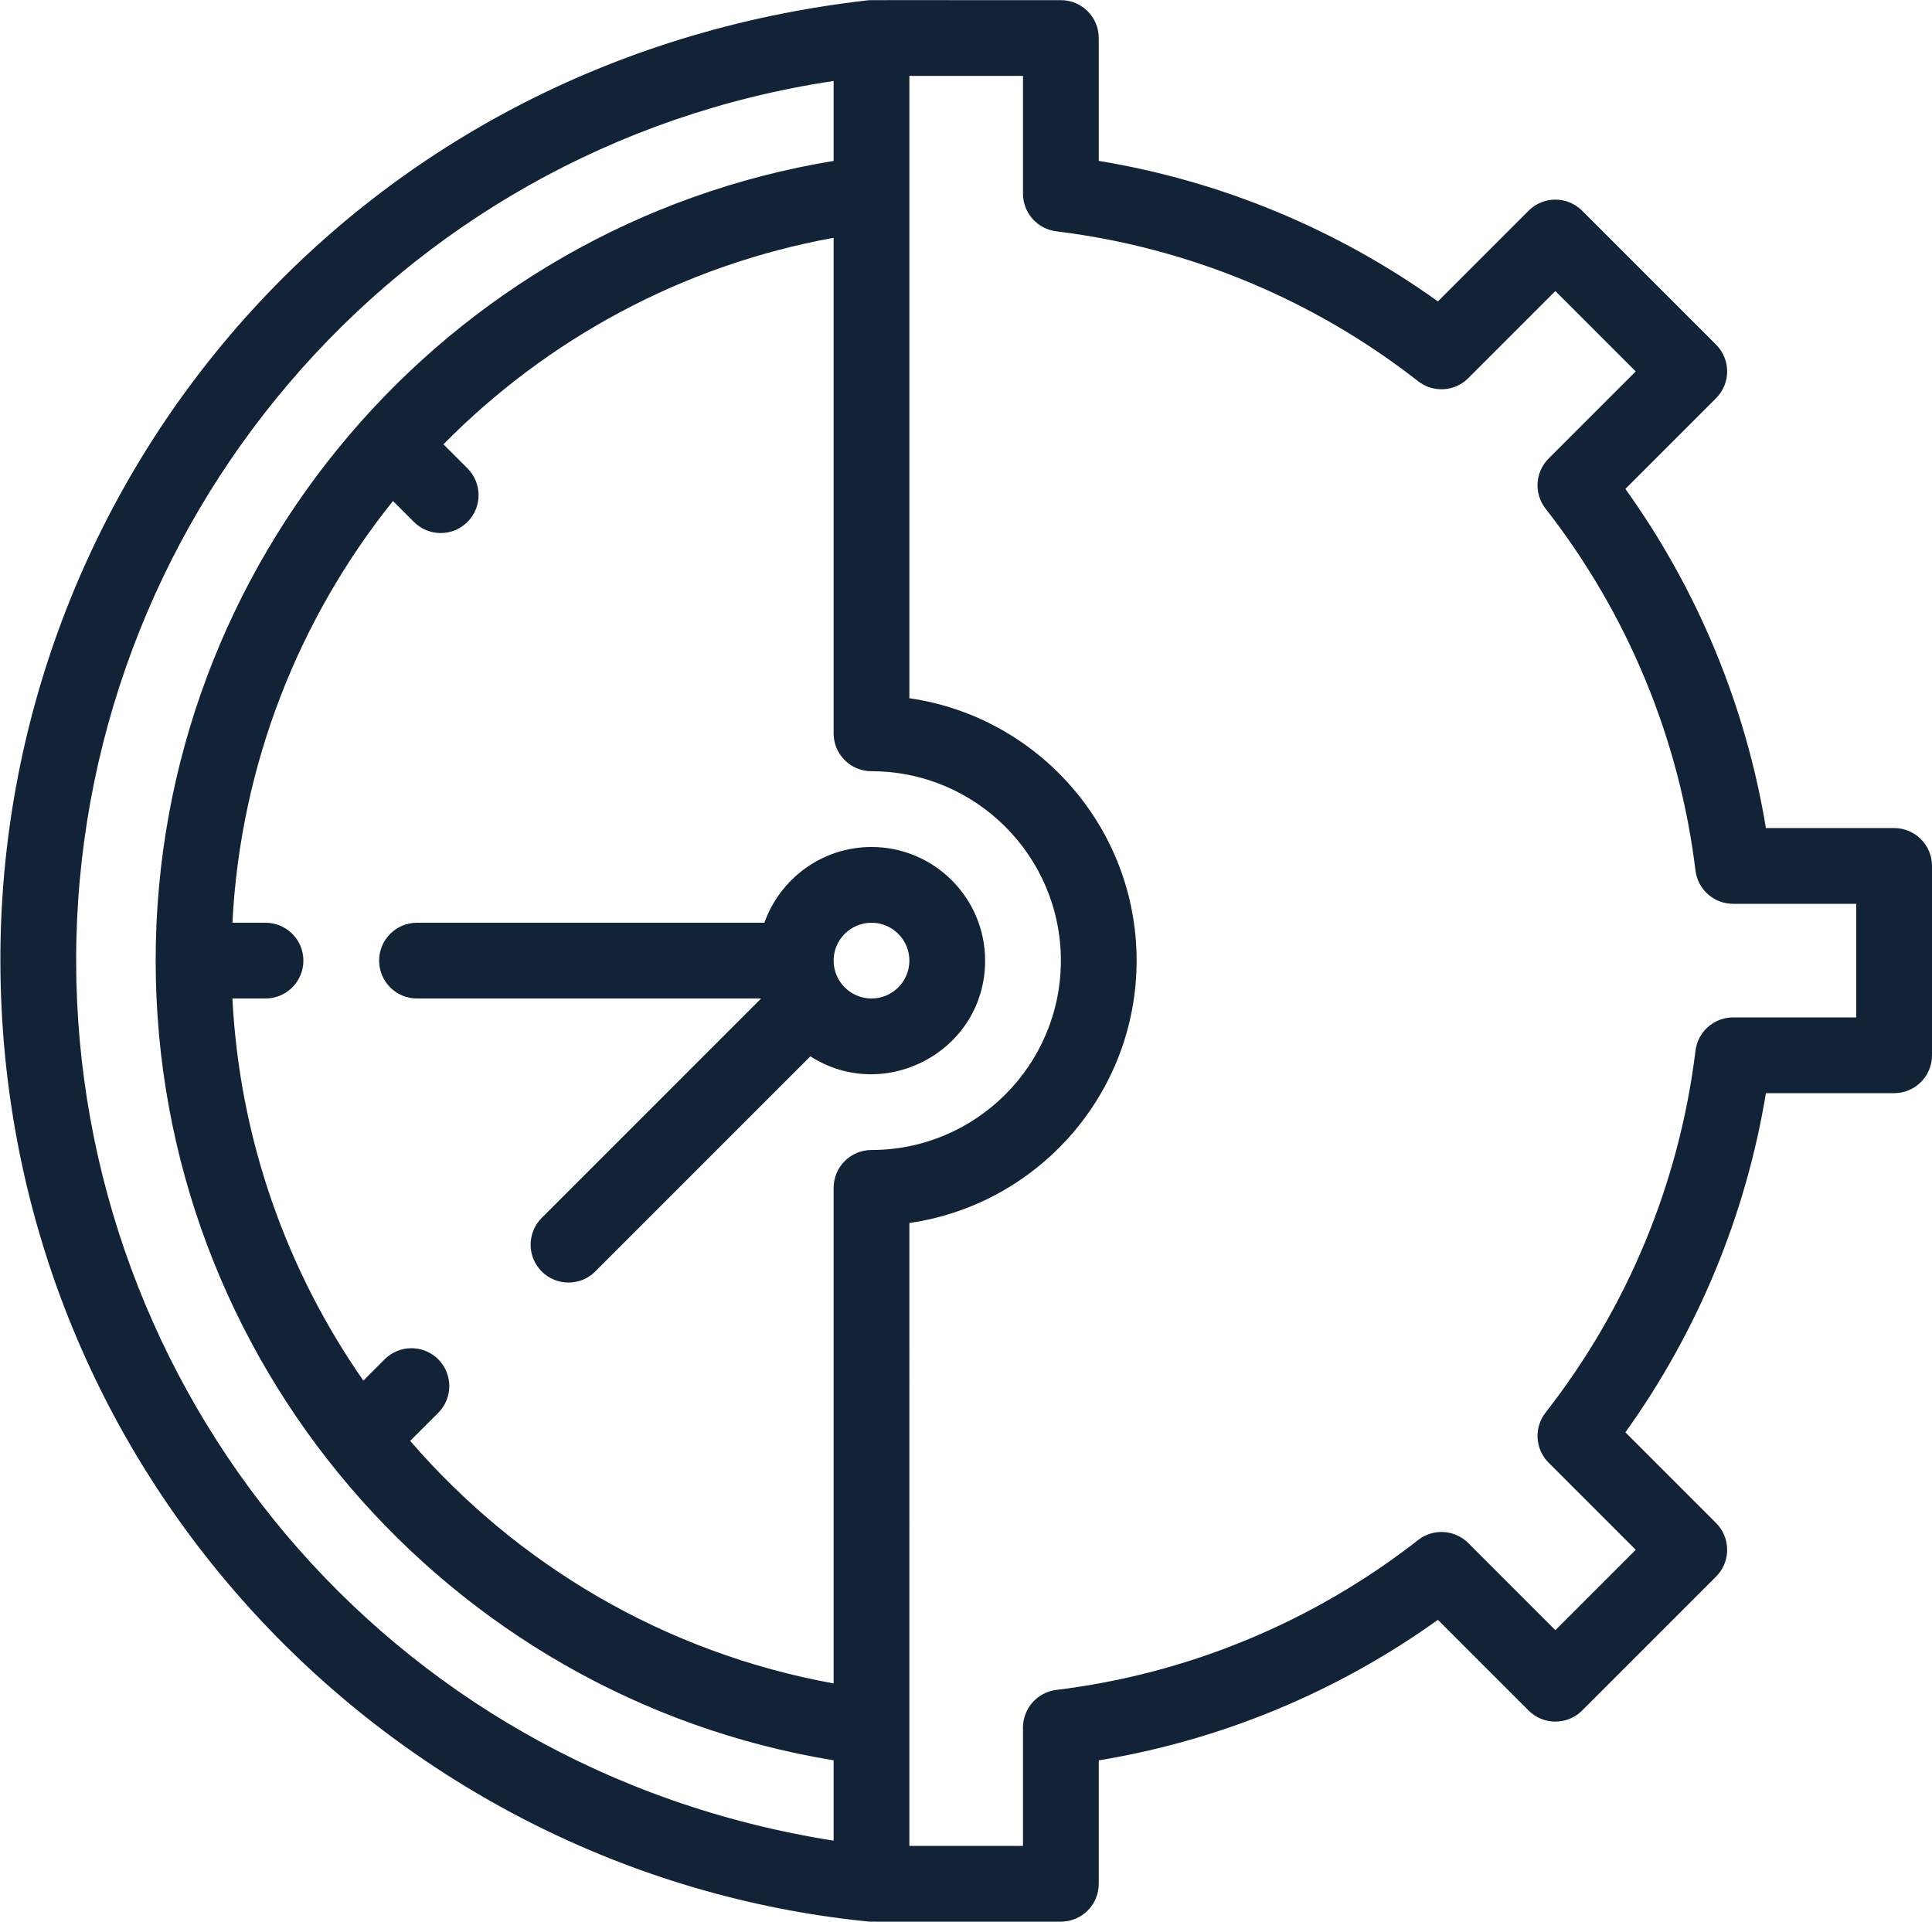 <?xml version="1.0" encoding="UTF-8" standalone="no"?><svg xmlns="http://www.w3.org/2000/svg" xmlns:xlink="http://www.w3.org/1999/xlink" fill="#132337" height="507.4" preserveAspectRatio="xMidYMid meet" version="1" viewBox="0.9 2.3 510.1 507.4" width="510.1" zoomAndPan="magnify"><g><g id="change1_1"><path d="M500.999,220.923h-33.853c-5.313-32.261-18.011-62.908-37.101-89.545l23.944-23.943 c3.905-3.902,3.905-10.237,0.001-14.143l-35.36-35.36c-3.904-3.902-10.238-3.905-14.143,0l-23.943,23.945 c-26.637-19.09-57.284-31.788-89.545-37.101V12.337c0-5.522-4.477-10-10-10c-52.988,0.018-50.052-0.045-51.009,0.051v0 C92.319,18.047,0.865,131.236,1.001,255.915c0.146,134.456,102.686,240.916,228.95,253.692c1.018,0.106-1.944,0.035,51.049,0.056 c5.523,0,10-4.478,10-10V467.07c32.261-5.313,62.908-18.012,89.545-37.102l23.943,23.944c3.902,3.904,10.236,3.906,14.143,0.001 l35.36-35.36c3.903-3.905,3.905-10.239-0.001-14.143l-23.944-23.943c19.09-26.637,31.788-57.284,37.101-89.545h33.853 c5.523,0,10-4.478,10-10v-50C510.999,225.4,506.522,220.923,500.999,220.923z M230.999,305.923c-5.523,0-10,4.478-10,10v130.84 c-44.651-8.116-83.616-31.384-111.798-64.039l7.399-7.399c3.905-3.905,3.905-10.237,0-14.143c-3.906-3.904-10.236-3.904-14.143,0 l-5.624,5.624c-20.213-29.002-32.668-63.682-34.571-100.883h8.743c5.522,0,10-4.478,10-10c0-5.523-4.478-10-10-10h-8.743 c2.138-41.788,17.589-80.396,42.395-111.346l5.529,5.529c3.907,3.906,10.236,3.904,14.143,0c3.905-3.905,3.905-10.237,0-14.143 l-6.353-6.353c27.26-27.647,62.838-47.223,103.023-54.527v130.839c0,5.522,4.477,10,10,10c27.57,0,50,22.43,50,50 C280.999,283.493,258.57,305.923,230.999,305.923z M21.007,256.003C20.936,141.211,104.579,41.124,220.999,23.677v21.109 c-102.648,16.861-179,106.104-179,211.137c0,105.376,76.708,194.335,179,211.139v21.215 C101.808,469.458,21.077,368.712,21.007,256.003z M490.999,270.923h-32.52c-5.055,0-9.315,3.771-9.927,8.789 c-4.245,34.8-17.933,67.838-39.583,95.544c-3.11,3.98-2.764,9.656,0.809,13.229l22.999,22.998L411.559,432.7l-22.998-22.999 c-3.572-3.571-9.247-3.92-13.229-0.809c-27.705,21.649-60.744,35.338-95.544,39.584c-5.018,0.612-8.789,4.872-8.789,9.927v31.26 h-30V325.197c33.876-4.869,60-34.073,60-69.274c0-35.202-26.124-64.406-60-69.275c0-17.462,0-144.12,0-164.311h30v31.107 c0,5.055,3.772,9.314,8.789,9.927c34.8,4.245,67.838,17.933,95.544,39.583c3.98,3.11,9.656,2.763,13.229-0.809l22.998-22.999 l21.218,21.218l-22.999,22.998c-3.572,3.572-3.919,9.248-0.809,13.229c21.65,27.706,35.338,60.744,39.583,95.544 c0.612,5.018,4.872,8.789,9.927,8.789h32.52V270.923z"/><path d="M230.999,225.923c-13.036,0-24.152,8.361-28.28,20h-91.72c-5.522,0-10,4.477-10,10c0,5.522,4.478,10,10,10h90.857 l-57.929,57.929c-3.905,3.905-3.905,10.237,0,14.142c3.907,3.906,10.236,3.905,14.143,0l56.797-56.797 c19.732,12.639,46.131-1.485,46.131-25.274C260.999,239.381,247.541,225.923,230.999,225.923z M230.999,265.923 c-5.514,0-10-4.486-10-10c0-5.514,4.486-10,10-10s10,4.486,10,10C240.999,261.436,236.513,265.923,230.999,265.923z"/></g></g></svg>